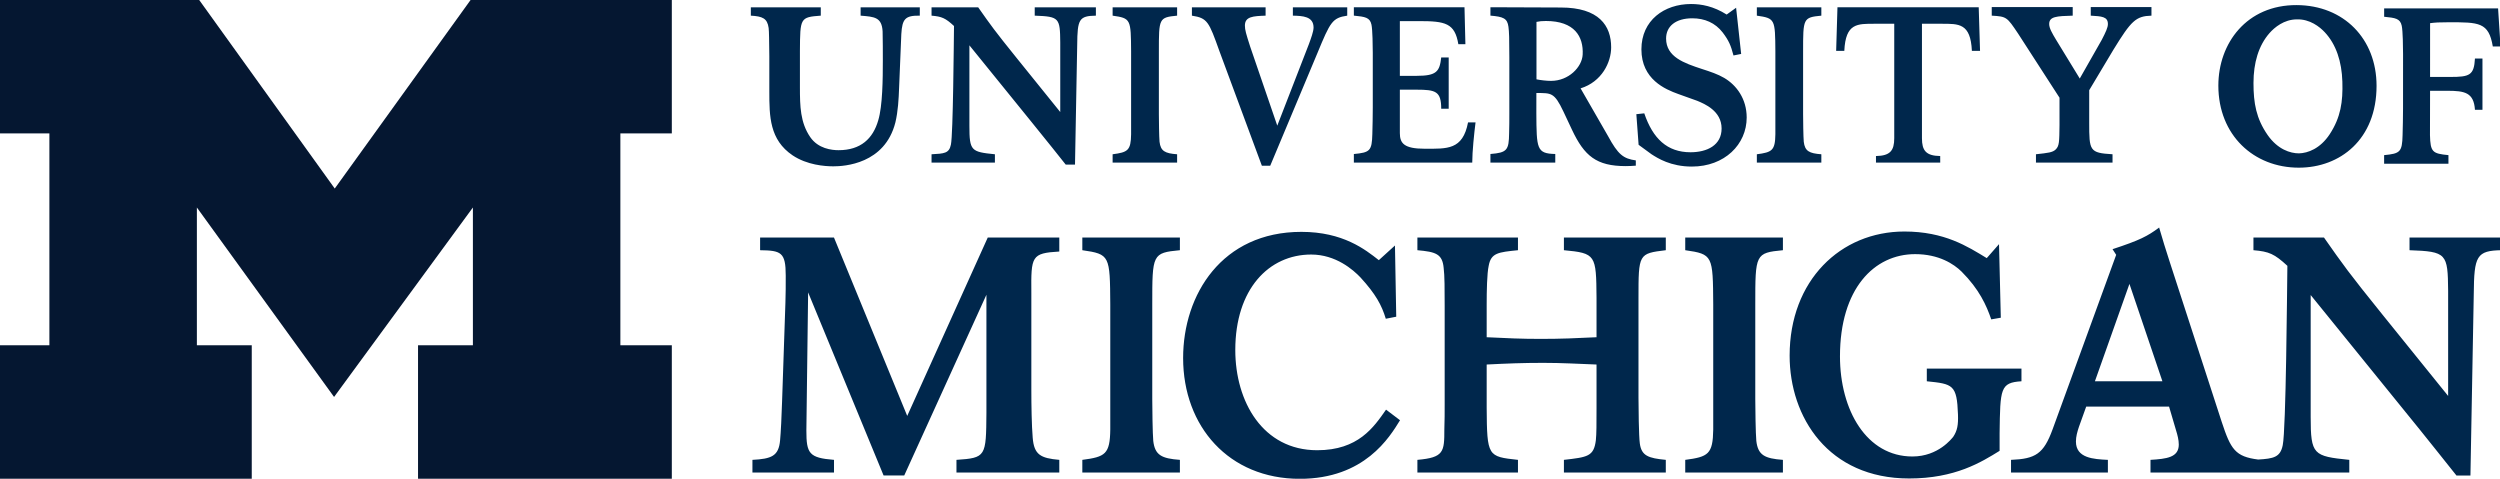 <svg width="188" height="36" viewBox="0 0 188 36" fill="none" xmlns="http://www.w3.org/2000/svg">
<g clip-path="url(#clip0_3204_2727)">
<path d="M25.122 29.851L14.805 15.604V25.966H18.932V36.198H-0.154V25.966H3.714V10.034H-0.154V-0.198H14.838L25.173 14.178L35.53 -0.198H50.521V10.034H46.652V25.966H50.521V36.198H31.436V25.966H35.562V15.604L25.122 29.851Z" fill="#051731"/>
<path d="M127.161 0.302C125.158 0.302 123.434 1.525 123.434 3.71C123.434 5.977 125.24 6.721 126.201 7.068C126.665 7.25 127.161 7.398 127.627 7.579C128.189 7.813 129.464 8.34 129.464 9.663C129.464 10.922 128.372 11.45 127.128 11.45C125.374 11.45 124.295 10.424 123.649 8.523L123.053 8.587L123.223 10.889L124.196 11.601C124.659 11.898 125.637 12.526 127.227 12.526C129.694 12.526 131.351 10.857 131.351 8.839C131.351 7.433 130.588 6.407 129.661 5.86C129.182 5.58 128.637 5.396 127.973 5.183C126.665 4.752 125.29 4.286 125.29 2.897C125.29 1.972 126.018 1.376 127.26 1.376C128.188 1.376 128.983 1.714 129.545 2.442C130.009 3.056 130.159 3.41 130.358 4.171L130.935 4.057L130.555 0.583L129.845 1.094C128.852 0.465 127.941 0.302 127.161 0.302ZM172.713 0.383C168.957 0.365 166.82 3.245 166.82 6.437C166.82 10.161 169.477 12.609 172.871 12.609C175.968 12.609 178.717 10.492 178.717 6.454C178.717 2.914 176.25 0.4 172.713 0.383ZM149.779 0.532V1.177C150.905 1.243 150.921 1.276 151.765 2.533L154.875 7.348V9.398C154.86 10.674 154.859 10.971 154.594 11.235C154.361 11.467 154.015 11.501 153.104 11.6V12.229H158.862V11.6C157.125 11.501 157.108 11.336 157.108 9.218V6.784L158.928 3.741C160.268 1.558 160.615 1.211 161.79 1.177V0.532H157.225V1.177C158.035 1.227 158.514 1.243 158.514 1.806C158.514 2.072 158.35 2.419 158.051 2.998L156.398 5.905L154.61 2.98C154.313 2.484 154.099 2.119 154.099 1.806C154.099 1.243 154.644 1.211 155.868 1.177V0.532L149.779 0.532ZM112.08 0.544V1.175C113.039 1.256 113.354 1.373 113.436 2.017C113.486 2.397 113.502 2.892 113.502 4.297V8.523C113.502 9.003 113.502 9.547 113.485 10.027C113.468 11.283 113.337 11.483 112.08 11.58V12.229H116.957V11.58C115.551 11.55 115.55 11.188 115.533 8.509L115.535 6.992C116.644 7.009 116.875 6.918 117.569 8.388L118.215 9.762C119.142 11.729 120.052 12.491 122.252 12.491C122.517 12.491 122.763 12.476 123.013 12.458V12.062C122.069 11.932 121.674 11.615 120.929 10.242L118.86 6.645C120.464 6.147 121.159 4.683 121.159 3.557C121.159 1.937 120.25 0.565 117.371 0.565L112.08 0.544ZM101.81 0.546V1.175C102.654 1.259 103.018 1.308 103.134 1.852C103.216 2.216 103.233 3.506 103.233 3.97V8.076C103.233 8.39 103.217 9.797 103.2 10.078C103.167 11.353 103.018 11.467 101.81 11.583V12.229H110.713C110.713 11.387 110.861 9.995 110.961 9.203H110.397C109.999 11.287 108.825 11.185 107.136 11.185C105.582 11.185 105.269 10.772 105.269 10.01V6.744H106.527C107.966 6.744 108.379 6.867 108.379 8.177H108.942V4.32H108.379C108.263 5.362 108.048 5.703 106.542 5.703H105.269V1.587H106.708C108.692 1.587 109.404 1.737 109.668 3.325H110.198L110.13 0.546H101.81ZM138.177 0.546L138.079 3.823H138.692C138.791 1.738 139.665 1.787 140.989 1.787H142.447V10.391C142.447 11.319 142.149 11.717 141.073 11.734V12.23H145.905L145.903 11.734C144.828 11.717 144.531 11.319 144.531 10.391V1.787H145.986C147.311 1.787 148.187 1.738 148.286 3.823H148.899L148.799 0.546H138.177ZM56.463 0.55V1.177C57.34 1.227 57.703 1.377 57.802 2.105C57.836 2.403 57.836 2.962 57.853 4.221V6.867C57.853 8.754 57.869 10.509 59.606 11.684C60.698 12.412 62.021 12.508 62.668 12.508C63.477 12.508 66.54 12.345 67.334 9.203C67.532 8.359 67.58 7.479 67.613 6.588C67.629 6.092 67.763 2.849 67.779 2.566C67.846 1.411 68.078 1.161 69.169 1.177V0.55H64.718V1.177C65.761 1.261 66.306 1.292 66.372 2.351C66.389 2.733 66.389 4.122 66.389 4.554C66.389 5.91 66.373 7.961 66.043 9.052C65.646 10.425 64.728 11.294 63.058 11.294C62.544 11.294 61.528 11.182 60.93 10.311C60.18 9.215 60.154 7.993 60.154 6.57V3.824C60.17 1.342 60.169 1.293 61.723 1.177V0.549L56.463 0.55ZM70.052 0.55V1.177C70.83 1.243 71.095 1.36 71.741 1.955C71.725 3.163 71.674 10.094 71.509 10.871C71.377 11.533 71.012 11.551 70.052 11.601V12.23H74.817V11.601C73.03 11.42 72.899 11.353 72.899 9.466V3.409L77.513 9.102C78.042 9.748 78.573 10.41 79.102 11.072L80.143 12.379H80.84L81.006 3.362C81.023 1.459 81.137 1.194 82.411 1.177V0.55H77.811V1.177C79.665 1.244 79.714 1.343 79.731 3.197V8.425L76.472 4.386C74.752 2.252 74.536 1.938 73.559 0.55L70.052 0.55ZM83.669 0.55V1.177C85.042 1.376 85.042 1.44 85.059 3.874V10.095C85.042 11.32 84.809 11.451 83.669 11.601V12.229H88.519V11.601C87.611 11.534 87.279 11.369 87.197 10.658C87.164 10.31 87.147 9.002 87.147 8.587V3.874C87.147 1.376 87.146 1.311 88.519 1.177V0.55H83.669ZM89.632 0.55V1.177C90.806 1.361 90.905 1.625 91.699 3.842L94.892 12.462H95.521L99.078 3.972C100.037 1.657 100.187 1.343 101.312 1.177V0.55H97.224V1.177C97.952 1.193 98.78 1.226 98.78 2.071C98.78 2.368 98.582 2.897 98.432 3.31L96.051 9.449L94.015 3.511C93.702 2.534 93.617 2.252 93.617 1.922C93.617 1.243 94.23 1.211 95.173 1.177V0.55H89.632ZM132.115 0.55V1.177C133.489 1.376 133.491 1.44 133.508 3.874V10.095C133.491 11.32 133.257 11.451 132.115 11.601V12.229H136.965V11.601C136.057 11.534 135.725 11.369 135.643 10.658C135.61 10.31 135.593 9.002 135.593 8.587V3.874C135.593 1.376 135.592 1.311 136.965 1.177V0.55H132.115ZM179.288 0.633V1.26C180.131 1.342 180.494 1.393 180.61 1.937C180.694 2.302 180.71 3.592 180.71 4.056L180.708 8.161C180.708 8.475 180.691 9.88 180.674 10.161C180.643 11.433 180.492 11.55 179.286 11.666V12.311H184.123V11.666C182.916 11.55 182.767 11.433 182.734 10.161L182.741 6.827H184.033C185.339 6.827 186.033 6.952 186.116 8.258H186.681V4.403H186.116C186.05 5.662 185.704 5.786 184.281 5.786H182.741L182.743 1.742C183.157 1.691 183.389 1.674 184.134 1.674C186.417 1.674 187.153 1.664 187.459 3.493H188.039L187.856 0.633L179.288 0.633ZM172.729 1.457C173.703 1.428 174.445 2.02 174.821 2.423C175.679 3.338 176.1 4.63 176.146 6.137C176.193 7.658 176.023 8.821 175.197 10.09C174.475 11.185 173.544 11.514 172.884 11.533C172.224 11.533 171.286 11.235 170.531 10.161C169.667 8.919 169.462 7.763 169.462 6.24C169.462 4.734 169.84 3.425 170.671 2.483C171.036 2.071 171.756 1.457 172.729 1.457ZM116.255 1.579C118.405 1.579 119.088 2.751 119.017 4.109C118.968 5.043 117.963 6.086 116.634 6.082C116.304 6.082 115.856 6.03 115.543 5.966V1.646C115.774 1.596 115.956 1.579 116.255 1.579ZM162.367 17.111C161.491 17.764 160.915 18.063 158.863 18.738L159.137 19.164L154.358 32.278C153.682 34.128 153.081 34.506 151.229 34.581V35.532H158.513V34.581C157.438 34.531 156.11 34.457 156.11 33.204C156.11 32.831 156.21 32.479 156.335 32.102L156.883 30.575H163.113L163.644 32.379C163.744 32.704 163.845 33.08 163.845 33.431C163.845 34.406 162.918 34.506 161.717 34.581V35.532H176.667V34.581C173.963 34.305 173.763 34.205 173.763 31.353V22.187L180.745 30.8C181.547 31.779 182.346 32.778 183.147 33.779L184.725 35.758H185.777L186.027 22.118C186.051 19.241 186.227 18.838 188.154 18.816V17.863H181.196V18.816C183.999 18.915 184.074 19.064 184.1 21.867V29.775L179.168 23.667C176.566 20.439 176.24 19.965 174.764 17.863H169.459V18.816C170.635 18.915 171.035 19.09 172.011 19.99C171.985 21.817 171.91 32.302 171.661 33.481C171.479 34.386 170.975 34.489 169.814 34.557C168.09 34.339 167.751 33.789 167.073 31.727L163.169 19.713C162.769 18.462 162.718 18.313 162.367 17.111ZM143.208 17.41C138.409 17.41 134.58 21.089 134.58 26.744C134.58 31.372 137.486 35.981 143.567 35.981C147.036 35.981 148.996 34.753 150.37 33.903V32.576C150.415 29.223 150.415 28.772 152.014 28.672V27.721H144.896V28.672C146.857 28.874 147.161 28.922 147.24 31.173C147.267 31.951 147.195 32.376 146.88 32.852C146.789 32.951 145.774 34.328 143.815 34.328C140.368 34.328 138.366 30.85 138.366 26.796C138.366 21.714 140.933 19.111 144.019 19.111C145.798 19.111 146.925 19.849 147.511 20.425C148.839 21.752 149.381 22.965 149.741 24.017L150.461 23.892L150.326 18.36L149.404 19.411C147.963 18.535 146.227 17.41 143.208 17.41ZM97.863 17.436C91.896 17.436 88.971 22.143 88.971 26.922C88.971 32.079 92.42 36.007 97.745 36.007C102.62 36.007 104.498 32.877 105.282 31.602L104.231 30.805C103.304 32.132 102.144 33.857 99.053 33.857C94.963 33.857 92.894 30.202 92.894 26.321C92.894 21.74 95.415 19.141 98.601 19.141C100.455 19.141 101.763 20.29 102.311 20.867C103.452 22.117 103.903 22.942 104.212 23.97L104.997 23.817L104.901 18.462L103.688 19.564C102.667 18.765 101.001 17.436 97.863 17.436ZM57.16 17.863V18.816C58.736 18.838 59.087 18.965 59.087 20.715C59.087 21.341 59.088 22.192 59.063 22.768L58.813 30.175C58.787 31.151 58.712 32.629 58.663 33.103C58.562 34.305 58.011 34.506 56.583 34.581V35.532H62.717V34.581C60.84 34.431 60.639 34.106 60.639 32.379L60.771 21.988L66.446 35.757H67.998L74.179 22.166V31.054C74.153 34.333 74.154 34.432 71.926 34.581V35.533H79.659V34.581C78.257 34.456 77.758 34.206 77.658 32.904C77.582 32.003 77.557 30.502 77.557 29.3V22.018C77.533 19.264 77.556 19.039 79.659 18.915V17.863H74.279L68.223 31.277L62.715 17.863L57.16 17.863ZM81.391 17.863V18.816C83.468 19.115 83.468 19.214 83.493 22.893V32.301C83.468 34.155 83.119 34.356 81.391 34.581V35.532H88.728V34.581C87.351 34.481 86.85 34.229 86.725 33.154C86.675 32.629 86.65 30.651 86.65 30.024V22.893C86.65 19.114 86.65 19.015 88.728 18.816V17.863H81.391ZM106.588 17.863V18.816C107.964 18.939 108.463 19.089 108.563 20.139C108.638 20.691 108.639 21.842 108.639 22.993V30.402C108.639 31.026 108.639 31.652 108.615 32.279C108.615 33.978 108.589 34.406 106.588 34.581V35.532H114.151V34.581C111.873 34.332 111.823 34.332 111.798 30.651V27.412C113.325 27.335 114.515 27.287 116.041 27.287C117.493 27.287 118.658 27.361 120.059 27.412V30.651C120.059 31.929 120.059 32.604 120.009 33.103C119.857 34.332 119.382 34.378 117.606 34.581V35.532H125.268V34.581C123.966 34.456 123.44 34.282 123.315 33.353C123.239 32.83 123.214 30.602 123.214 29.901V22.442C123.214 19.09 123.214 19.065 125.268 18.816V17.863H117.606V18.816C120.009 19.04 120.034 19.164 120.059 22.392V25.36C118.557 25.434 117.368 25.485 115.866 25.485C114.39 25.485 113.325 25.434 111.798 25.36V22.919C111.798 21.866 111.823 20.565 111.949 19.99C112.124 19.014 112.674 18.965 114.151 18.816V17.863L106.588 17.863ZM126.73 17.863V18.816C128.809 19.115 128.81 19.214 128.835 22.893V32.301C128.809 34.155 128.459 34.356 126.73 34.581V35.532H134.075V34.581C132.7 34.481 132.201 34.229 132.075 33.154C132.024 32.629 131.997 30.651 131.997 30.024V22.893C131.997 19.114 131.998 19.015 134.075 18.816V17.863H126.73ZM160.134 21.349L162.613 28.673H157.537L160.134 21.349Z" fill="#00274C"/>
</g>
<defs>
<clipPath id="clip0_3204_2727">
<rect width="188" height="36" fill="white"/>
</clipPath>
</defs>
</svg>
